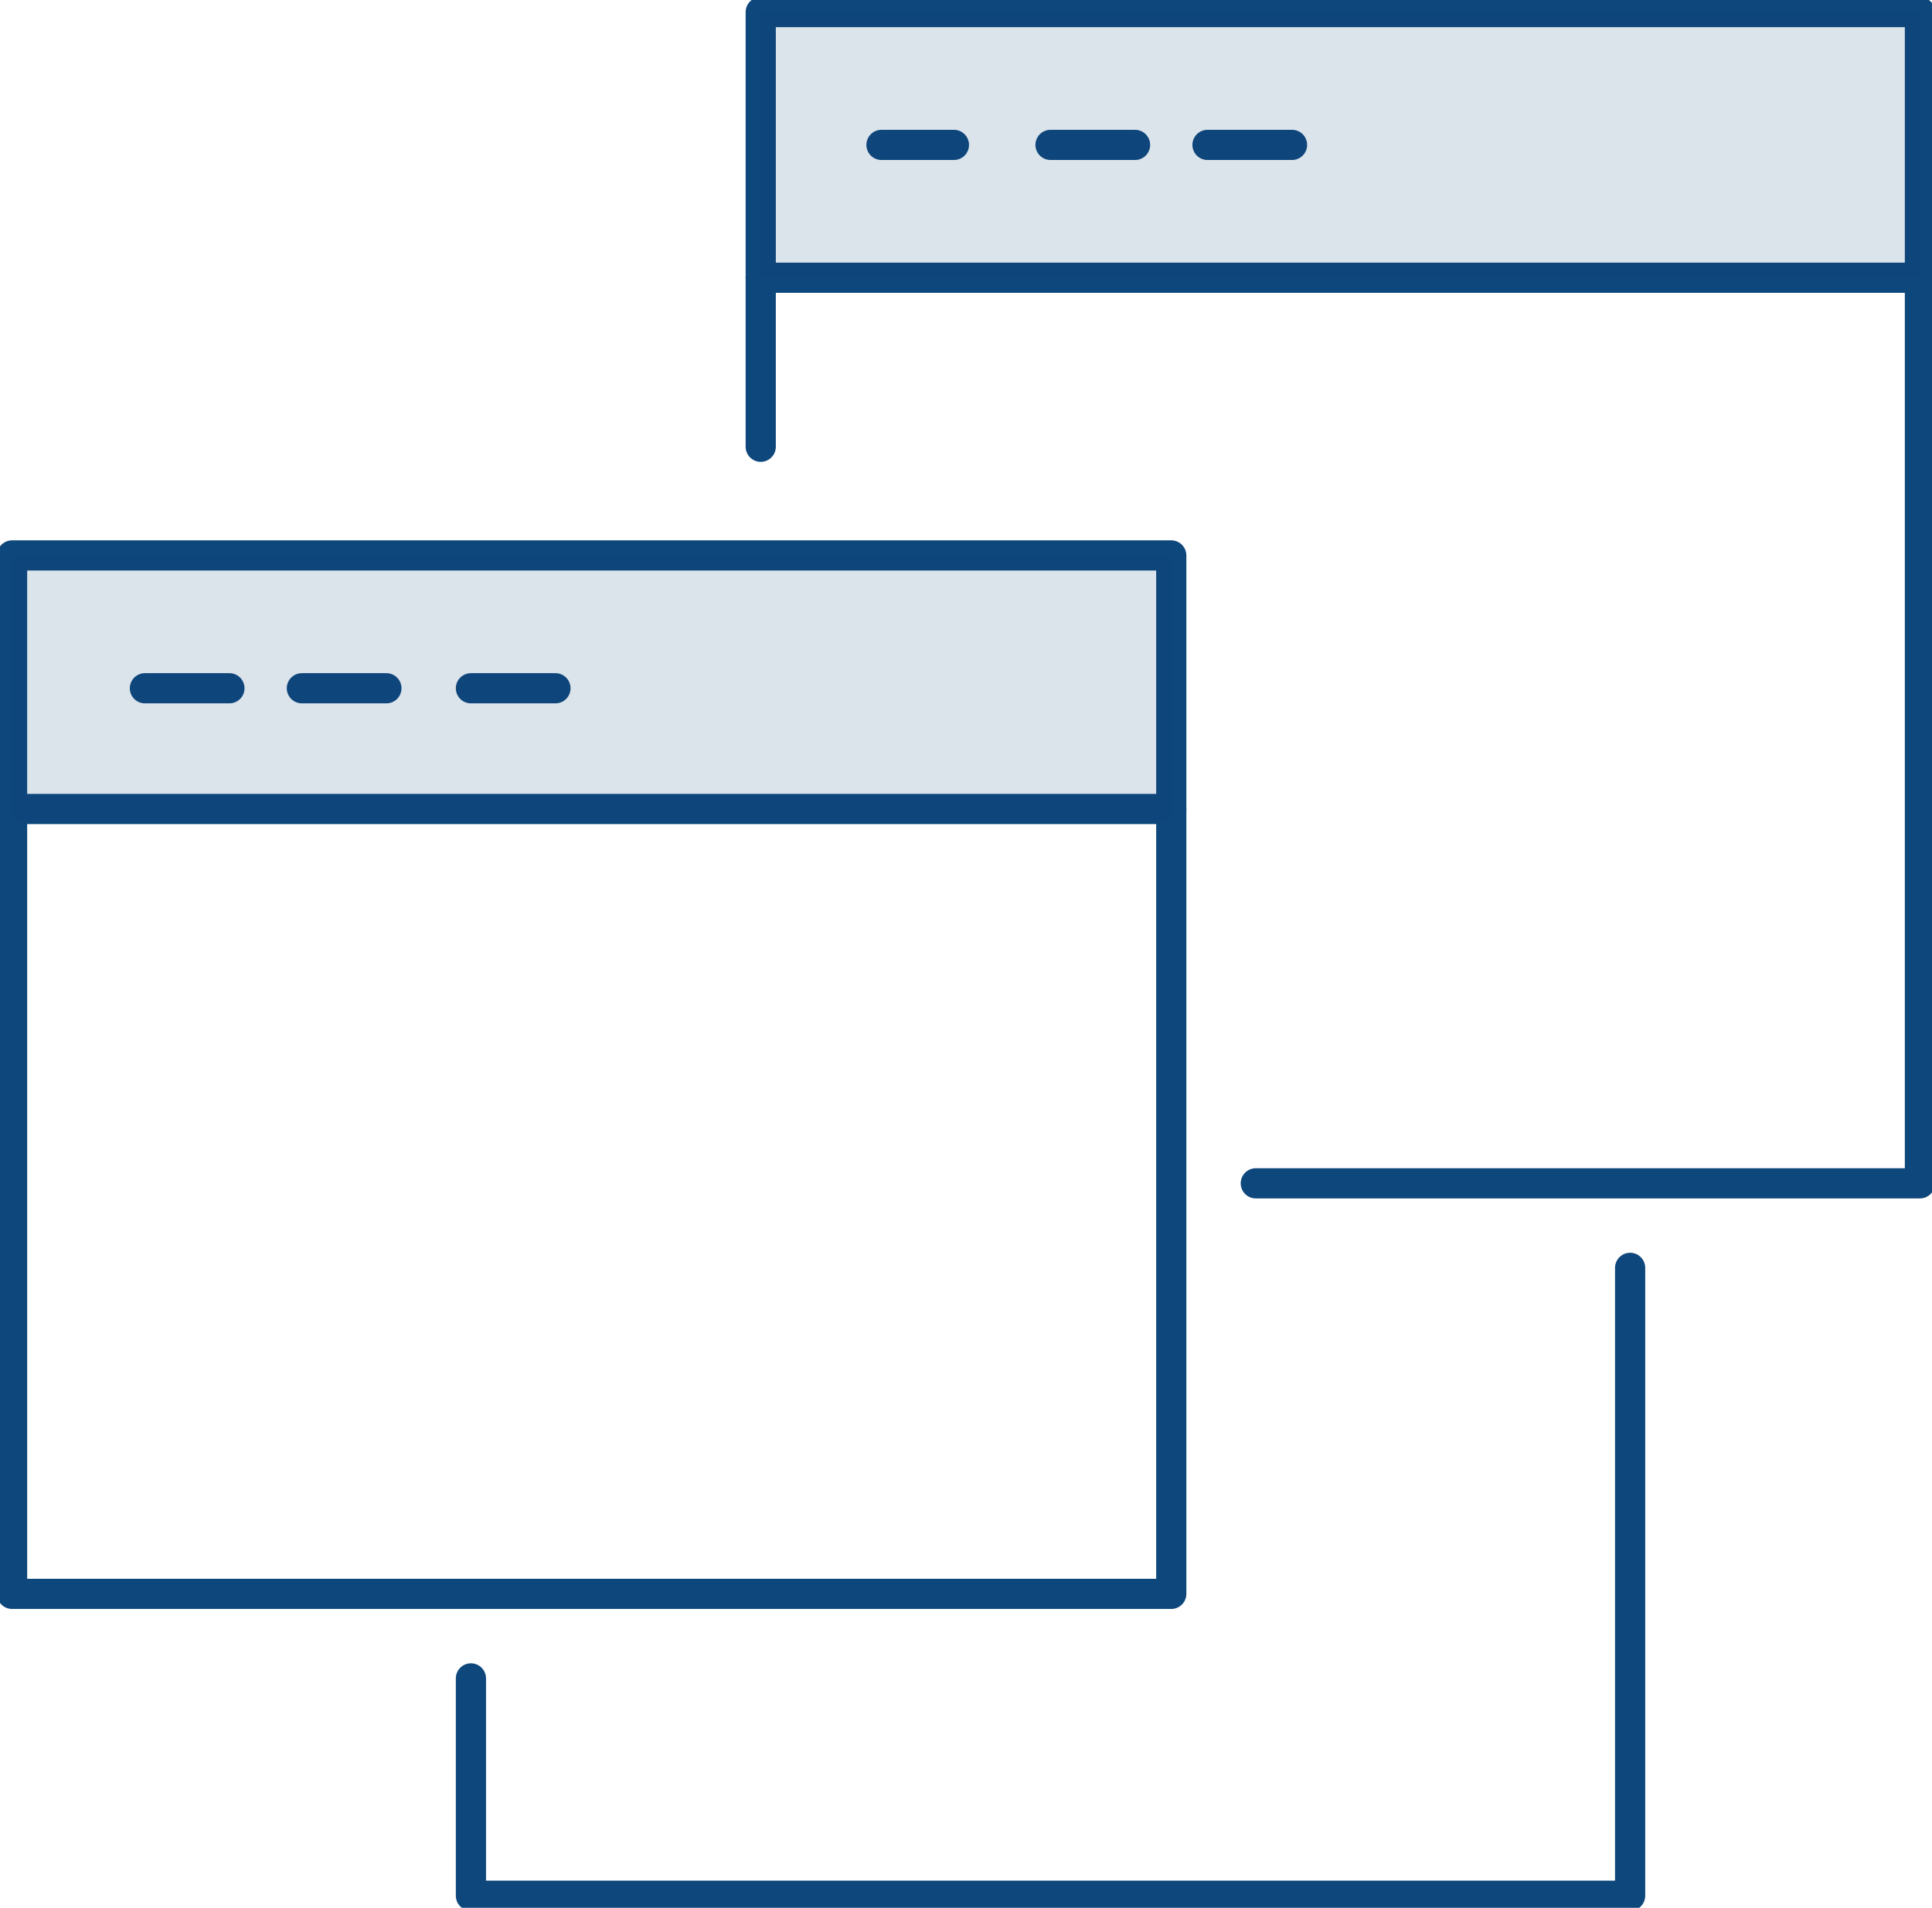 <?xml version="1.0" encoding="utf-8"?>
<!-- Generator: Adobe Illustrator 22.1.0, SVG Export Plug-In . SVG Version: 6.00 Build 0)  -->
<svg version="1.1" id="Layer_1" xmlns="http://www.w3.org/2000/svg" xmlns:xlink="http://www.w3.org/1999/xlink" x="0px" y="0px"
	 viewBox="0 0 16 15.8" style="enable-background:new 0 0 16 15.8;" xml:space="preserve">
<style type="text/css">
	.st0{fill:none;stroke:#0E477B;stroke-width:0.25;stroke-linecap:round;stroke-linejoin:round;stroke-miterlimit:10;}
	.st1{opacity:0.15;fill:#0E477B;enable-background:new    ;}
</style>
<g>
	<polyline class="st0" points="6.3,3.7 6.3,0.1 15.9,0.1 15.9,9.8 10.4,9.8 	"/>
	<rect x="0.1" y="4.6" class="st0" width="9.6" height="8.6"/>
	<polyline class="st0" points="13.5,10.5 13.5,15.7 3.9,15.7 3.9,13.9 	"/>
	<line class="st0" x1="7.3" y1="1.2" x2="7.9" y2="1.2"/>
	<line class="st0" x1="8.7" y1="1.2" x2="9.4" y2="1.2"/>
	<line class="st0" x1="10" y1="1.2" x2="10.7" y2="1.2"/>
	<line class="st0" x1="6.3" y1="2.3" x2="15.9" y2="2.3"/>
	<line class="st0" x1="0.1" y1="6.7" x2="9.7" y2="6.7"/>
	<line class="st0" x1="1.2" y1="5.7" x2="1.9" y2="5.7"/>
	<line class="st0" x1="2.5" y1="5.7" x2="3.2" y2="5.7"/>
	<line class="st0" x1="3.9" y1="5.7" x2="4.6" y2="5.7"/>
</g>
<rect x="6.3" y="0.1" class="st1" width="9.6" height="2.2"/>
<rect x="0.1" y="4.6" class="st1" width="9.6" height="2.2"/>
</svg>
